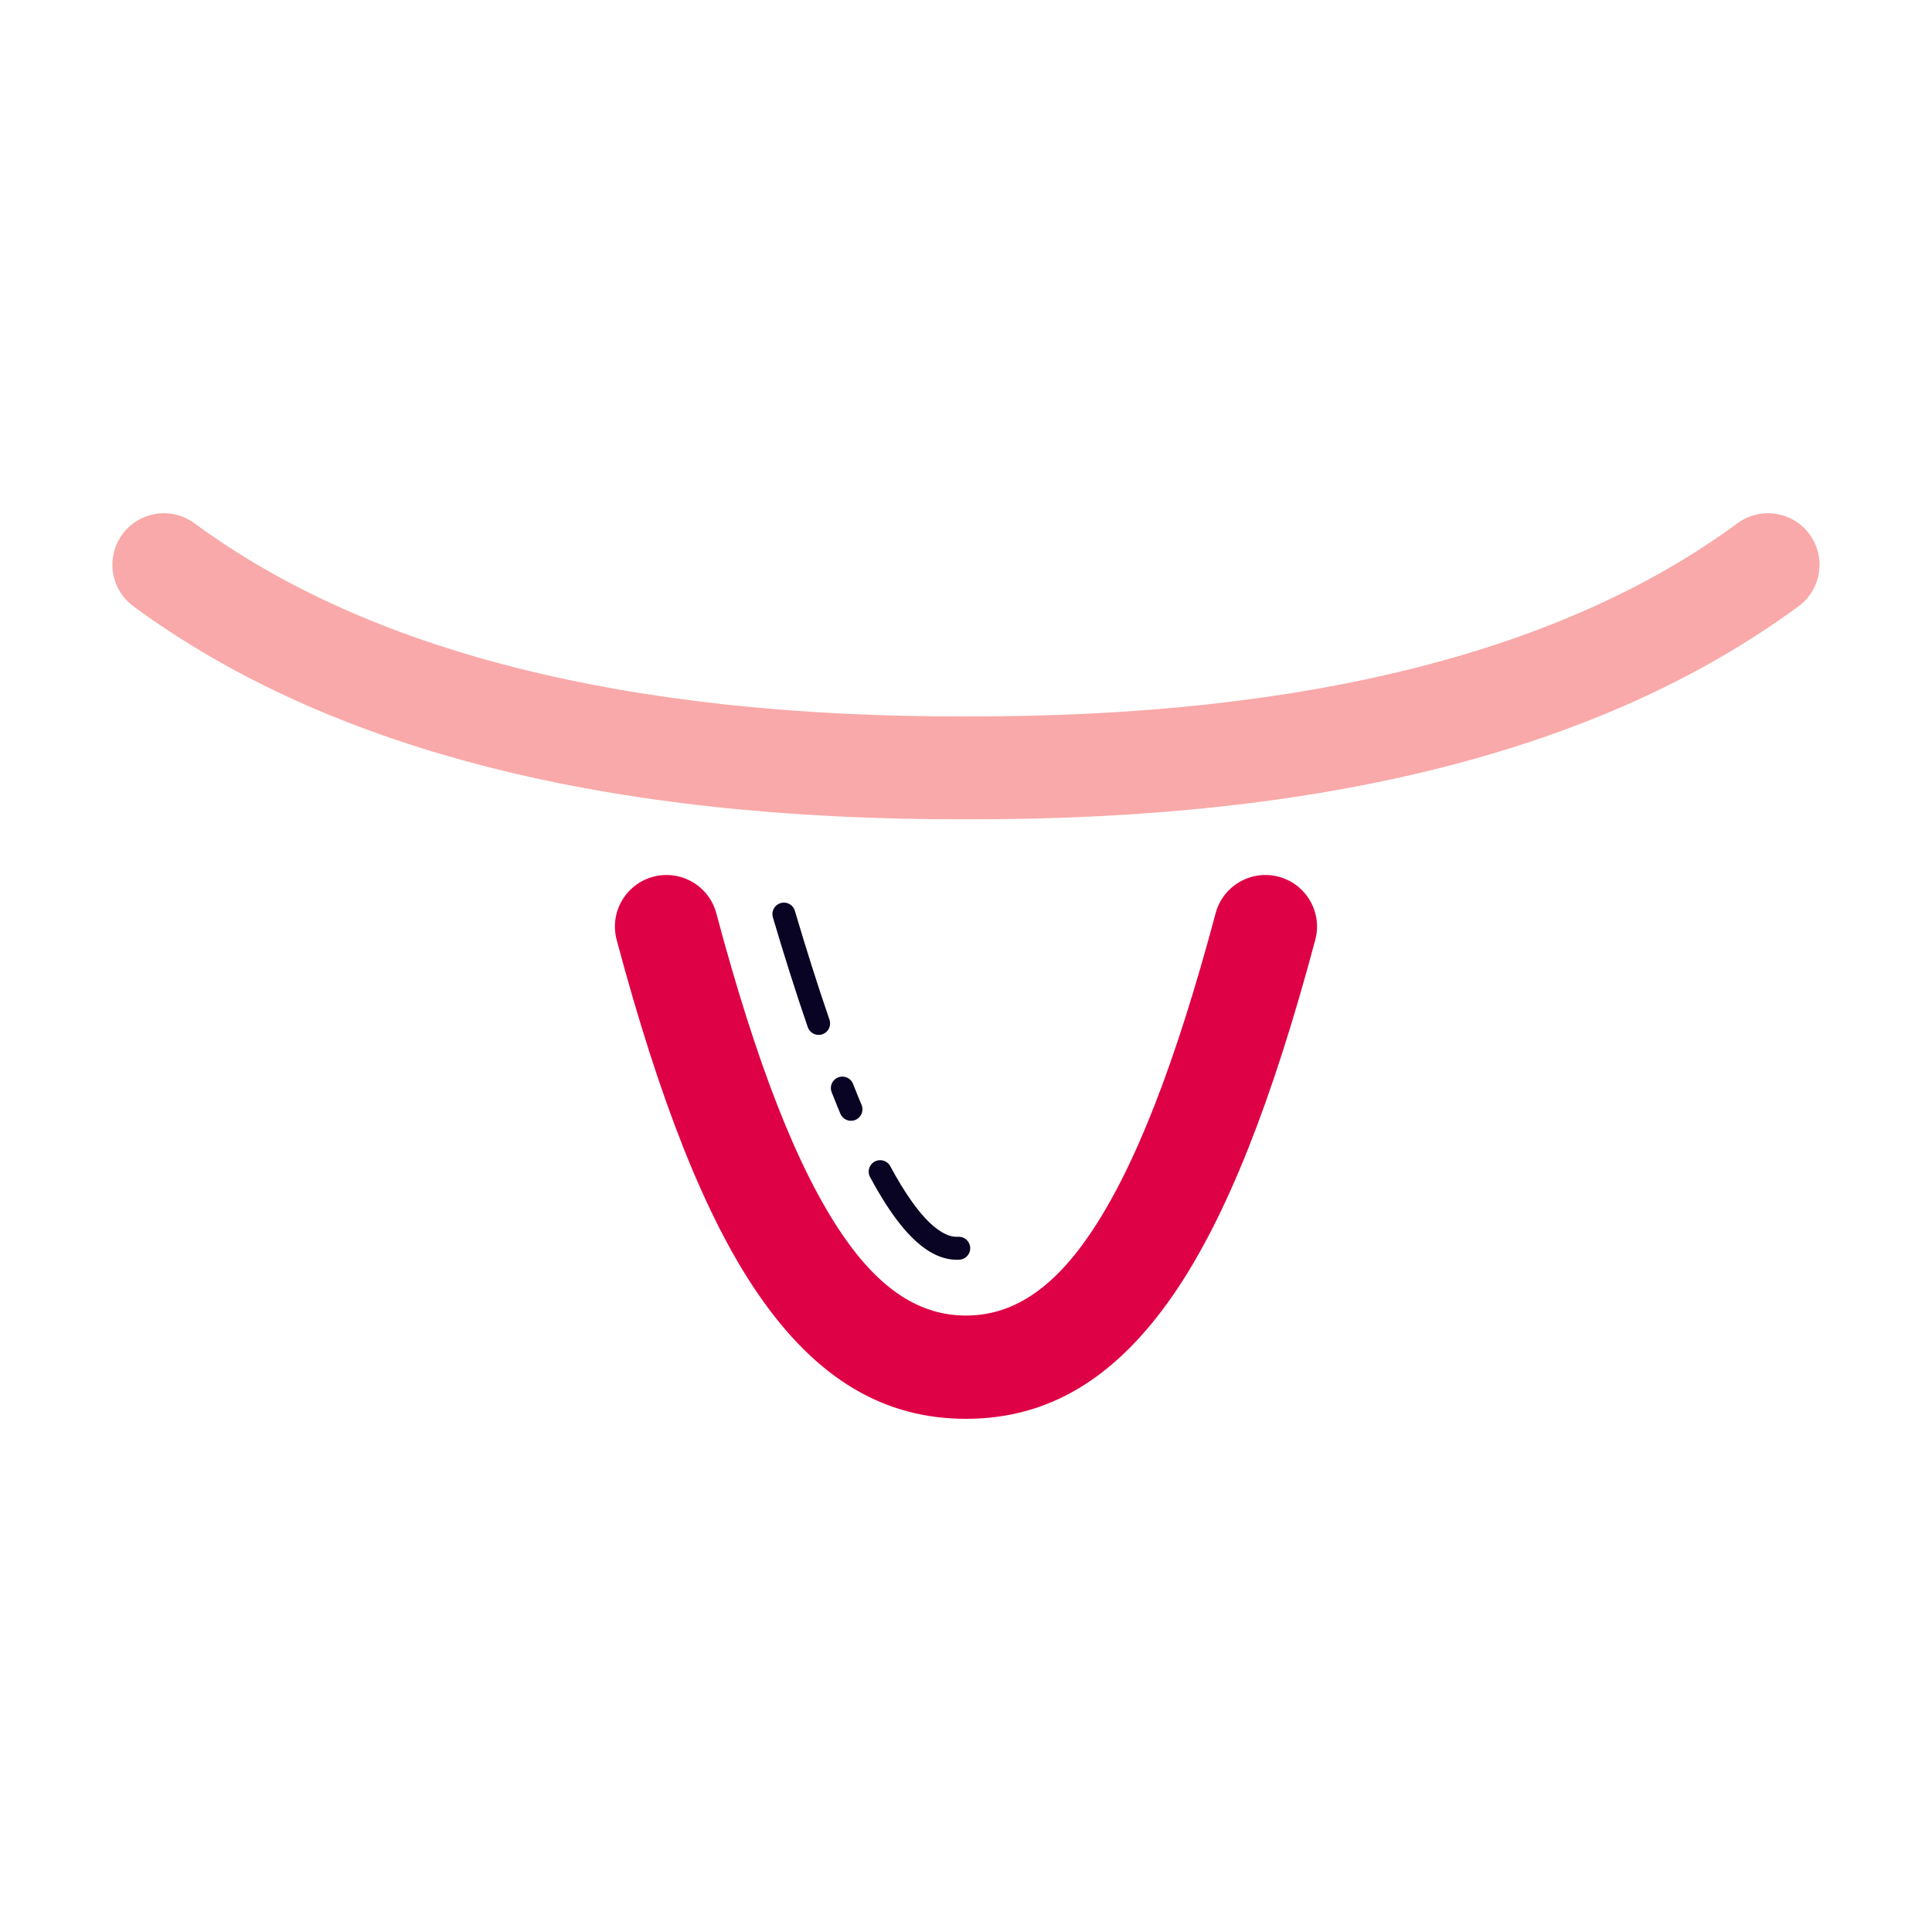 ﻿<?xml version="1.0" encoding="utf-8"?>
<!DOCTYPE svg PUBLIC "-//W3C//DTD SVG 1.1//EN" "http://www.w3.org/Graphics/SVG/1.1/DTD/svg11.dtd">
<!-- Creator: CorelDRAW 2020 (64-Bit) -->
<svg xmlns="http://www.w3.org/2000/svg" xml:space="preserve" version="1.1" style="shape-rendering:geometricPrecision; text-rendering:geometricPrecision; image-rendering:optimizeQuality; fill-rule:evenodd; clip-rule:evenodd" viewBox="0 0 29700 29700" xmlns:xlink="http://www.w3.org/1999/xlink" xmlns:xodm="http://www.corel.com/coreldraw/odm/2003">
 <defs>
  <style type="text/css">
   <![CDATA[
    .fil2 {fill:#090423;fill-rule:nonzero}
    .fil1 {fill:#DF0145;fill-rule:nonzero}
    .fil0 {fill:#F9A9A9;fill-rule:nonzero}
   ]]>
  </style>
 </defs>
 <g id="Слой_x0020_1">
  <g id="_1904018984688">
   <path class="fil0" d="M26710.87 8043.32c352.75,-258.57 848.34,-182.22 1106.91,170.53 258.57,352.75 182.22,848.34 -170.53,1106.91 -1506.13,1108.04 -3336.98,1934.98 -5492.46,2480.79 -2112.67,534.97 -4547.8,799.37 -7305.32,793.22 -2757.53,6.15 -5192.65,-258.25 -7305.32,-793.22 -2155.48,-545.81 -3986.33,-1372.75 -5492.46,-2480.79 -352.75,-258.57 -429.1,-754.16 -170.53,-1106.91 258.57,-352.75 754.16,-429.1 1106.91,-170.53 1339.34,985.33 2986.21,1725.45 4940.56,2220.33 1997.18,505.72 4304.13,755.66 6920.84,749.82 2616.71,5.84 4923.67,-244.1 6920.84,-749.82 1954.35,-494.88 3601.22,-1235 4940.56,-2220.33z" />
   <path class="fil1" d="M18687.38 14039.27c113.01,-422.96 547.52,-674.21 970.48,-561.2 422.96,113.01 674.21,547.52 561.2,970.48 -663.36,2483.65 -1362.75,4255.46 -2162.62,5426.64 -910.46,1333.1 -1955.14,1935.81 -3206.97,1935.81 -1251.83,0 -2296.51,-602.71 -3206.97,-1935.81 -799.87,-1171.18 -1499.25,-2942.99 -2162.62,-5426.64 -113.01,-422.96 138.24,-857.47 561.2,-970.48 422.96,-113.01 857.47,138.24 970.48,561.2 617.34,2311.33 1245,3926.24 1939.38,4942.96 583.8,854.8 1200.66,1241.27 1898.53,1241.27 697.87,0 1314.73,-386.47 1898.53,-1241.27 694.38,-1016.72 1322.05,-2631.63 1939.38,-4942.96z" />
   <path class="fil2" d="M12219.36 14002.07c-31.04,-102.52 -142.01,-153.77 -240.33,-111.36 -81.33,35.88 -122.97,126.23 -97.95,211.46 167.77,566.21 344.29,1129.75 536.49,1688.18 28.04,81.86 111.76,131.37 196.98,116.51 106.97,-18.65 171.82,-128.49 136.66,-231.13 -190.57,-553.69 -365.39,-1112.29 -531.85,-1673.66zm2527.13 5362.86c61.03,-2.68 115.83,-36.67 145.84,-89.76 67.54,-120.78 -23.55,-268.72 -161.7,-262.66 -95.26,5.12 -174.77,-25.34 -255.82,-73.24 -178.49,-108.35 -331.16,-293.42 -451.92,-460.76 -125.21,-175.42 -234.84,-360.56 -336.78,-550.31 -31.44,-58.23 -90.56,-93.25 -156.67,-93.25 -133.23,1.25 -216.02,142.22 -154.43,259.59 79.22,147.6 162.94,291.71 253.96,432.36 239.31,366.32 627.05,864.39 1117.52,838.03zm-1827.52 -2243.67c32.9,78.51 116.51,122.32 199.75,104.59 107.71,-23.15 168.44,-138.73 125.83,-240.41 -44.87,-107.42 -88.5,-215.32 -131.24,-323.6 -54.2,-136.78 -241.24,-151.13 -316.3,-24.65 -27.51,47.75 -31.88,102.4 -11.98,153.85 43.68,110.49 88.14,220.59 133.94,330.22z" />
  </g>
 </g>
</svg>